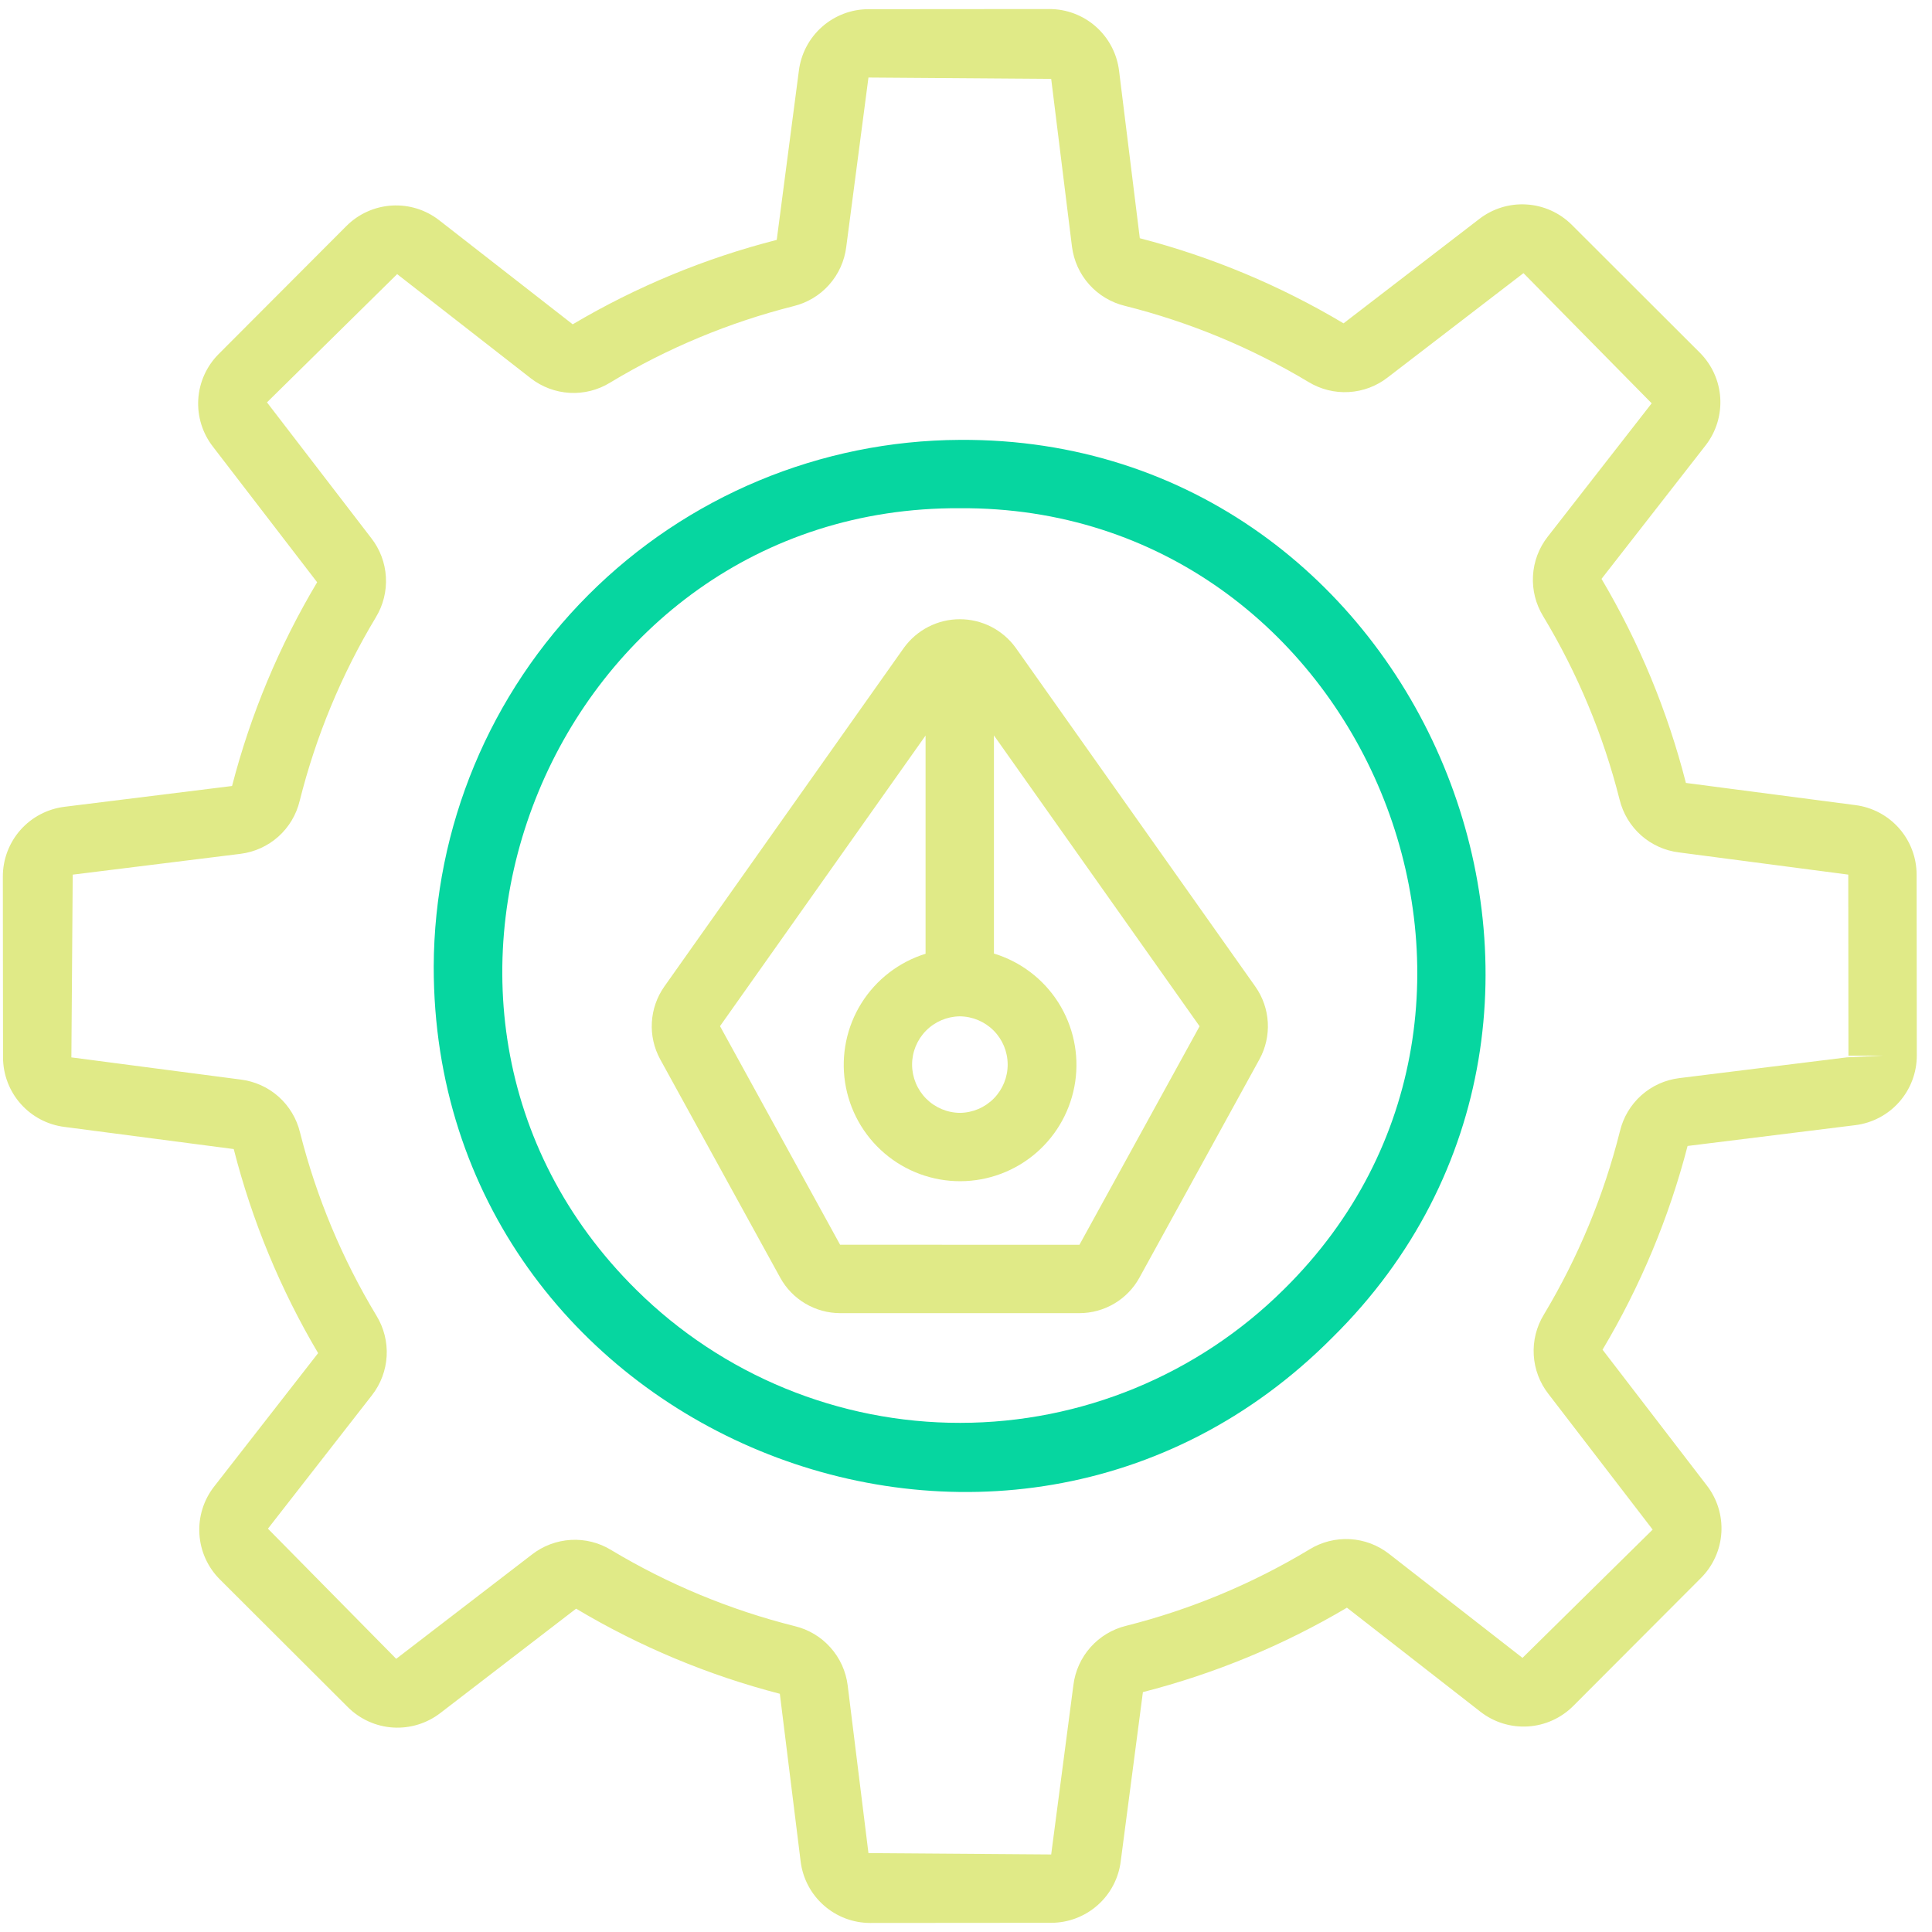 <svg width="53" height="53" viewBox="0 0 53 53" fill="none" xmlns="http://www.w3.org/2000/svg">
<path d="M52.578 23.992C52.577 23.523 52.405 23.07 52.094 22.719C51.783 22.368 51.354 22.142 50.889 22.085L46.249 21.478C45.747 19.512 44.968 17.627 43.934 15.88L46.79 12.217C47.078 11.846 47.22 11.384 47.191 10.915C47.162 10.447 46.962 10.006 46.63 9.674L43.117 6.166C42.784 5.835 42.342 5.637 41.874 5.609C41.406 5.58 40.943 5.724 40.573 6.013L36.857 8.87C35.114 7.83 33.232 7.044 31.268 6.535L30.698 1.933C30.639 1.468 30.413 1.04 30.061 0.729C29.71 0.419 29.257 0.248 28.788 0.248L23.822 0.252C23.353 0.253 22.9 0.426 22.549 0.737C22.198 1.048 21.973 1.477 21.915 1.942L21.308 6.581C19.342 7.083 17.457 7.863 15.711 8.897L12.047 6.041C11.677 5.753 11.214 5.61 10.746 5.639C10.278 5.668 9.836 5.867 9.504 6.199L5.997 9.714C5.666 10.046 5.467 10.488 5.439 10.956C5.411 11.425 5.555 11.887 5.844 12.257L8.7 15.973C7.66 17.716 6.874 19.598 6.366 21.562L1.764 22.133C1.299 22.192 0.87 22.418 0.56 22.769C0.25 23.121 0.078 23.574 0.078 24.043L0.083 29.008C0.084 29.477 0.256 29.93 0.567 30.281C0.878 30.632 1.307 30.858 1.773 30.915L6.412 31.522C6.914 33.489 7.693 35.373 8.727 37.12L5.872 40.783C5.584 41.153 5.441 41.616 5.47 42.084C5.499 42.553 5.698 42.994 6.03 43.326L9.544 46.833C9.877 47.164 10.319 47.363 10.787 47.391C11.255 47.419 11.718 47.275 12.088 46.987L15.804 44.13C17.546 45.17 19.428 45.956 21.393 46.465L21.964 51.066C22.022 51.532 22.248 51.96 22.6 52.27C22.952 52.581 23.404 52.752 23.874 52.752L28.839 52.748C29.308 52.747 29.761 52.574 30.112 52.263C30.463 51.952 30.688 51.523 30.745 51.057L31.353 46.419C33.319 45.916 35.204 45.137 36.95 44.103L40.614 46.959C40.984 47.247 41.447 47.39 41.915 47.361C42.383 47.332 42.825 47.133 43.157 46.801L46.664 43.286C46.995 42.954 47.194 42.512 47.222 42.043C47.25 41.575 47.106 41.112 46.817 40.743L43.962 37.026C45.001 35.283 45.786 33.401 46.295 31.437L50.897 30.866C51.362 30.808 51.79 30.582 52.101 30.23C52.411 29.878 52.583 29.426 52.583 28.957L52.578 23.992ZM50.666 29.006L46.065 29.576C45.678 29.624 45.315 29.789 45.025 30.048C44.735 30.308 44.531 30.65 44.44 31.029C43.996 32.8 43.292 34.496 42.353 36.062C42.149 36.395 42.052 36.781 42.075 37.171C42.097 37.56 42.238 37.933 42.478 38.24L45.337 41.961L41.766 45.48L38.102 42.624C37.795 42.385 37.422 42.245 37.033 42.223C36.644 42.202 36.257 42.299 35.925 42.503C34.361 43.446 32.666 44.153 30.894 44.6C30.516 44.692 30.175 44.897 29.916 45.188C29.657 45.479 29.493 45.842 29.446 46.228L28.837 50.873L23.824 50.836L23.254 46.234C23.206 45.848 23.041 45.485 22.781 45.195C22.522 44.904 22.18 44.7 21.801 44.609C20.029 44.165 18.333 43.462 16.767 42.522C16.435 42.318 16.048 42.221 15.659 42.244C15.27 42.267 14.897 42.407 14.59 42.647L10.869 45.506L7.35 41.936L10.206 38.272C10.446 37.964 10.585 37.591 10.607 37.202C10.629 36.813 10.531 36.426 10.328 36.094C9.384 34.53 8.677 32.835 8.23 31.065C8.138 30.686 7.934 30.345 7.643 30.085C7.352 29.826 6.989 29.663 6.602 29.615L1.958 29.007L1.995 23.994L6.596 23.423C6.982 23.375 7.345 23.21 7.636 22.951C7.926 22.691 8.13 22.349 8.221 21.97C8.665 20.199 9.368 18.502 10.309 16.937C10.512 16.604 10.609 16.218 10.586 15.828C10.564 15.439 10.423 15.066 10.183 14.76L7.324 11.038L10.895 7.52L14.559 10.376C14.866 10.615 15.239 10.755 15.628 10.777C16.017 10.799 16.404 10.701 16.736 10.497C18.3 9.553 19.995 8.847 21.766 8.399C22.144 8.308 22.486 8.103 22.745 7.812C23.004 7.521 23.168 7.158 23.215 6.772L23.824 2.127L28.837 2.164L29.407 6.765C29.456 7.152 29.62 7.514 29.88 7.805C30.139 8.095 30.481 8.299 30.86 8.391C32.631 8.835 34.328 9.538 35.894 10.478C36.227 10.681 36.613 10.778 37.002 10.755C37.391 10.733 37.764 10.592 38.071 10.352L41.793 7.493L45.31 11.064L42.455 14.727C42.215 15.035 42.075 15.408 42.054 15.798C42.032 16.187 42.13 16.573 42.334 16.906C43.277 18.47 43.983 20.165 44.43 21.936C44.523 22.315 44.728 22.656 45.019 22.915C45.31 23.173 45.673 23.337 46.059 23.384L50.703 23.993L50.708 28.959L51.646 28.958L50.666 29.006Z" fill="#E0EA87"/>
<path d="M26.331 12.067C22.506 12.085 18.844 13.614 16.141 16.32C13.437 19.025 11.913 22.69 11.898 26.514C11.889 39.3 27.533 45.76 36.548 36.695C45.599 27.775 39.047 11.983 26.331 12.067ZM35.22 35.371C32.859 37.714 29.669 39.03 26.344 39.033C23.018 39.037 19.825 37.727 17.46 35.388C9.562 27.59 15.233 13.882 26.331 13.942C37.394 13.87 43.098 27.61 35.22 35.371Z" fill="#06D6A0"/>
<path d="M27.864 17.771C27.689 17.528 27.458 17.331 27.192 17.194C26.925 17.058 26.63 16.987 26.331 16.987C26.031 16.987 25.736 17.058 25.47 17.194C25.203 17.33 24.973 17.528 24.797 17.77L18.221 27.068C18.019 27.356 17.902 27.695 17.882 28.046C17.862 28.397 17.941 28.747 18.109 29.056L21.403 35.049C21.565 35.344 21.803 35.59 22.093 35.761C22.382 35.932 22.712 36.023 23.049 36.023H29.612C29.948 36.023 30.278 35.932 30.568 35.761C30.857 35.59 31.096 35.344 31.258 35.049L34.551 29.058C34.72 28.748 34.799 28.398 34.779 28.046C34.759 27.695 34.642 27.355 34.439 27.067L27.864 17.771ZM26.327 27.881C26.676 27.883 27.01 28.023 27.256 28.269C27.503 28.516 27.642 28.851 27.643 29.2C27.645 29.548 27.508 29.884 27.264 30.133C27.019 30.382 26.686 30.524 26.338 30.529C25.989 30.527 25.655 30.387 25.408 30.14C25.162 29.893 25.023 29.559 25.021 29.21C25.02 28.861 25.156 28.526 25.401 28.277C25.645 28.028 25.978 27.886 26.327 27.881ZM29.612 34.148L23.046 34.146L19.752 28.15L25.391 20.178V26.164C24.661 26.391 24.037 26.872 23.631 27.52C23.226 28.168 23.067 28.94 23.183 29.696C23.299 30.451 23.682 31.14 24.263 31.637C24.843 32.134 25.583 32.406 26.348 32.404C27.112 32.401 27.85 32.125 28.428 31.624C29.005 31.124 29.384 30.433 29.496 29.676C29.607 28.92 29.443 28.149 29.034 27.503C28.625 26.858 27.997 26.381 27.266 26.158L27.266 20.174L32.908 28.153L29.612 34.148Z" fill="#E0EA87"/>
</svg>

